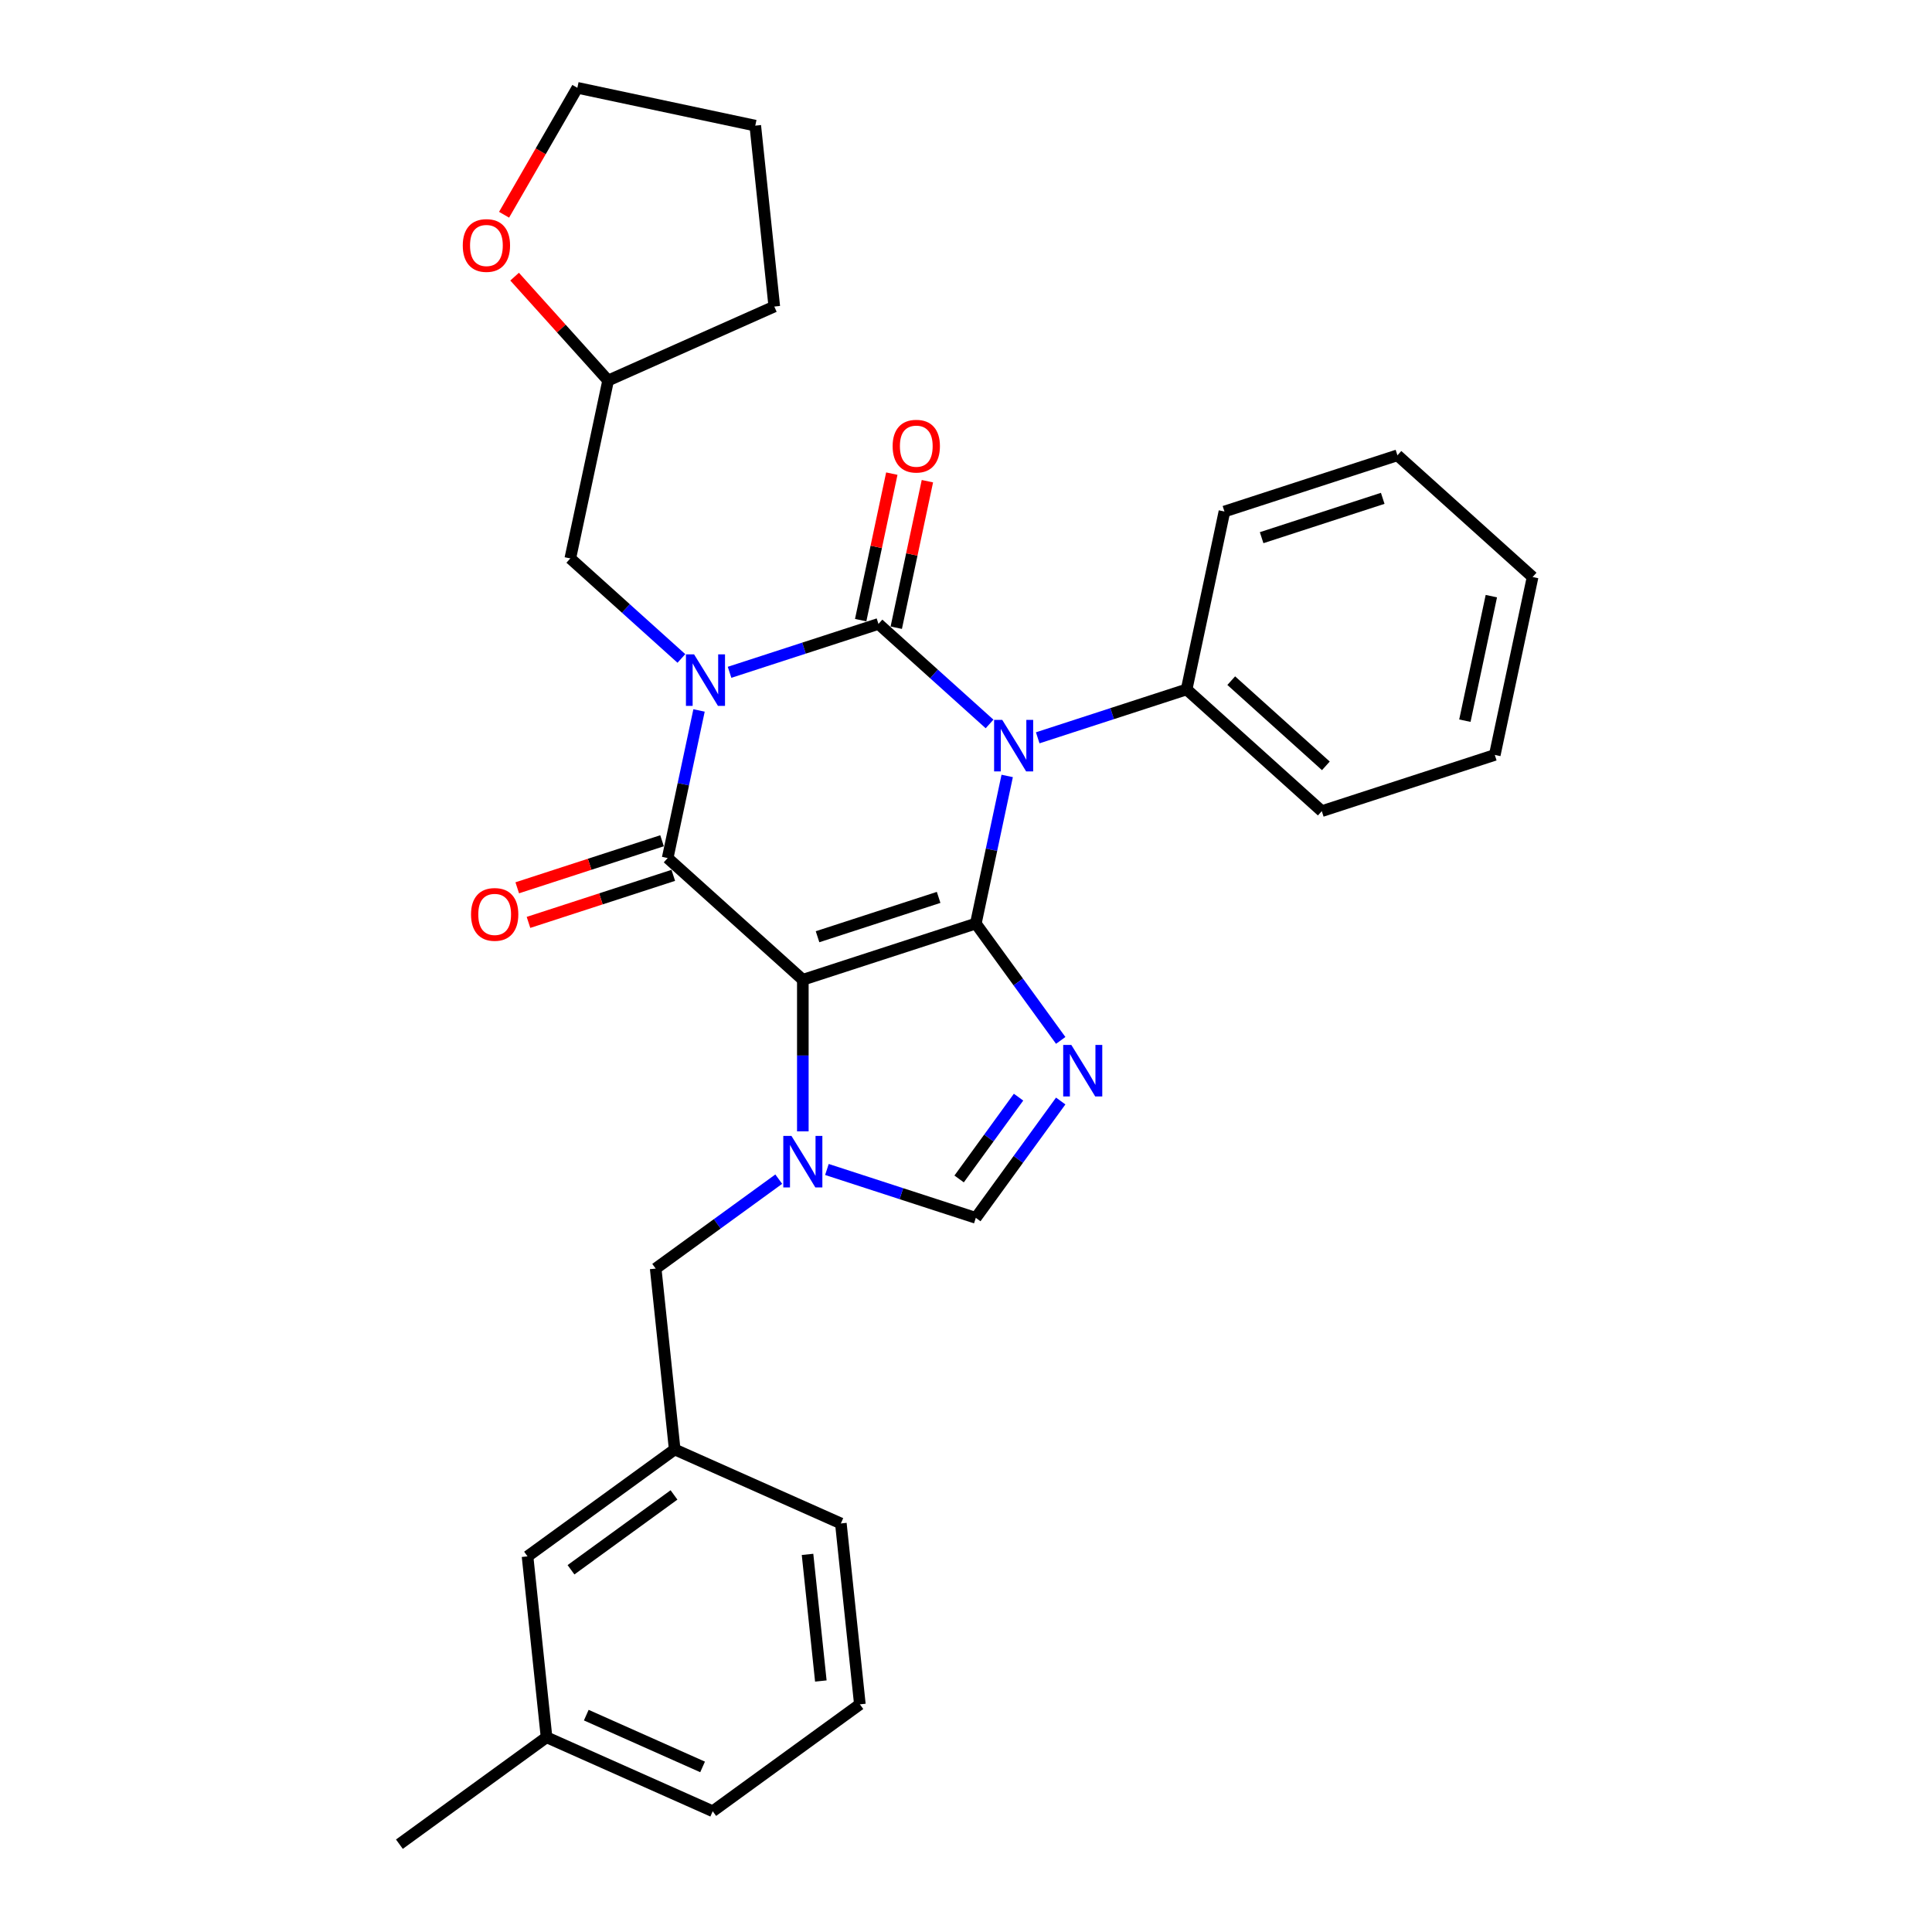 <?xml version='1.0' encoding='iso-8859-1'?>
<svg version='1.1' baseProfile='full'
              xmlns='http://www.w3.org/2000/svg'
                      xmlns:rdkit='http://www.rdkit.org/xml'
                      xmlns:xlink='http://www.w3.org/1999/xlink'
                  xml:space='preserve'
width='1000px' height='1000px' viewBox='0 0 1000 1000'>
<!-- END OF HEADER -->
<rect style='opacity:1.0;fill:#FFFFFF;stroke:none' width='1000' height='1000' x='0' y='0'> </rect>
<path class='bond-0' d='M 377.618,347.988 L 416.155,335.466' style='fill:none;fill-rule:evenodd;stroke:#0000FF;stroke-width:6px;stroke-linecap:butt;stroke-linejoin:miter;stroke-opacity:1' />
<path class='bond-0' d='M 416.155,335.466 L 454.692,322.945' style='fill:none;fill-rule:evenodd;stroke:#000000;stroke-width:6px;stroke-linecap:butt;stroke-linejoin:miter;stroke-opacity:1' />
<path class='bond-1' d='M 361.82,367.723 L 353.699,405.925' style='fill:none;fill-rule:evenodd;stroke:#0000FF;stroke-width:6px;stroke-linecap:butt;stroke-linejoin:miter;stroke-opacity:1' />
<path class='bond-1' d='M 353.699,405.925 L 345.579,444.127' style='fill:none;fill-rule:evenodd;stroke:#000000;stroke-width:6px;stroke-linecap:butt;stroke-linejoin:miter;stroke-opacity:1' />
<path class='bond-2' d='M 352.688,340.814 L 323.939,314.928' style='fill:none;fill-rule:evenodd;stroke:#0000FF;stroke-width:6px;stroke-linecap:butt;stroke-linejoin:miter;stroke-opacity:1' />
<path class='bond-2' d='M 323.939,314.928 L 295.189,289.042' style='fill:none;fill-rule:evenodd;stroke:#000000;stroke-width:6px;stroke-linecap:butt;stroke-linejoin:miter;stroke-opacity:1' />
<path class='bond-3' d='M 454.692,322.945 L 483.442,348.831' style='fill:none;fill-rule:evenodd;stroke:#000000;stroke-width:6px;stroke-linecap:butt;stroke-linejoin:miter;stroke-opacity:1' />
<path class='bond-3' d='M 483.442,348.831 L 512.192,374.718' style='fill:none;fill-rule:evenodd;stroke:#0000FF;stroke-width:6px;stroke-linecap:butt;stroke-linejoin:miter;stroke-opacity:1' />
<path class='bond-4' d='M 463.901,324.902 L 471.961,286.983' style='fill:none;fill-rule:evenodd;stroke:#000000;stroke-width:6px;stroke-linecap:butt;stroke-linejoin:miter;stroke-opacity:1' />
<path class='bond-4' d='M 471.961,286.983 L 480.021,249.063' style='fill:none;fill-rule:evenodd;stroke:#FF0000;stroke-width:6px;stroke-linecap:butt;stroke-linejoin:miter;stroke-opacity:1' />
<path class='bond-4' d='M 445.483,320.988 L 453.543,283.068' style='fill:none;fill-rule:evenodd;stroke:#000000;stroke-width:6px;stroke-linecap:butt;stroke-linejoin:miter;stroke-opacity:1' />
<path class='bond-4' d='M 453.543,283.068 L 461.603,245.148' style='fill:none;fill-rule:evenodd;stroke:#FF0000;stroke-width:6px;stroke-linecap:butt;stroke-linejoin:miter;stroke-opacity:1' />
<path class='bond-5' d='M 537.122,381.891 L 575.658,369.37' style='fill:none;fill-rule:evenodd;stroke:#0000FF;stroke-width:6px;stroke-linecap:butt;stroke-linejoin:miter;stroke-opacity:1' />
<path class='bond-5' d='M 575.658,369.37 L 614.195,356.848' style='fill:none;fill-rule:evenodd;stroke:#000000;stroke-width:6px;stroke-linecap:butt;stroke-linejoin:miter;stroke-opacity:1' />
<path class='bond-6' d='M 521.323,401.626 L 513.203,439.828' style='fill:none;fill-rule:evenodd;stroke:#0000FF;stroke-width:6px;stroke-linecap:butt;stroke-linejoin:miter;stroke-opacity:1' />
<path class='bond-6' d='M 513.203,439.828 L 505.082,478.031' style='fill:none;fill-rule:evenodd;stroke:#000000;stroke-width:6px;stroke-linecap:butt;stroke-linejoin:miter;stroke-opacity:1' />
<path class='bond-7' d='M 345.579,444.127 L 415.544,507.123' style='fill:none;fill-rule:evenodd;stroke:#000000;stroke-width:6px;stroke-linecap:butt;stroke-linejoin:miter;stroke-opacity:1' />
<path class='bond-8' d='M 342.67,435.173 L 305.197,447.349' style='fill:none;fill-rule:evenodd;stroke:#000000;stroke-width:6px;stroke-linecap:butt;stroke-linejoin:miter;stroke-opacity:1' />
<path class='bond-8' d='M 305.197,447.349 L 267.724,459.525' style='fill:none;fill-rule:evenodd;stroke:#FF0000;stroke-width:6px;stroke-linecap:butt;stroke-linejoin:miter;stroke-opacity:1' />
<path class='bond-8' d='M 348.489,453.081 L 311.016,465.257' style='fill:none;fill-rule:evenodd;stroke:#000000;stroke-width:6px;stroke-linecap:butt;stroke-linejoin:miter;stroke-opacity:1' />
<path class='bond-8' d='M 311.016,465.257 L 273.543,477.432' style='fill:none;fill-rule:evenodd;stroke:#FF0000;stroke-width:6px;stroke-linecap:butt;stroke-linejoin:miter;stroke-opacity:1' />
<path class='bond-9' d='M 273.052,805.577 L 349.219,750.239' style='fill:none;fill-rule:evenodd;stroke:#000000;stroke-width:6px;stroke-linecap:butt;stroke-linejoin:miter;stroke-opacity:1' />
<path class='bond-9' d='M 295.545,812.509 L 348.861,773.773' style='fill:none;fill-rule:evenodd;stroke:#000000;stroke-width:6px;stroke-linecap:butt;stroke-linejoin:miter;stroke-opacity:1' />
<path class='bond-10' d='M 273.052,805.577 L 282.893,899.208' style='fill:none;fill-rule:evenodd;stroke:#000000;stroke-width:6px;stroke-linecap:butt;stroke-linejoin:miter;stroke-opacity:1' />
<path class='bond-11' d='M 415.544,507.123 L 505.082,478.031' style='fill:none;fill-rule:evenodd;stroke:#000000;stroke-width:6px;stroke-linecap:butt;stroke-linejoin:miter;stroke-opacity:1' />
<path class='bond-11' d='M 423.156,484.852 L 485.833,464.487' style='fill:none;fill-rule:evenodd;stroke:#000000;stroke-width:6px;stroke-linecap:butt;stroke-linejoin:miter;stroke-opacity:1' />
<path class='bond-12' d='M 415.544,507.123 L 415.544,546.354' style='fill:none;fill-rule:evenodd;stroke:#000000;stroke-width:6px;stroke-linecap:butt;stroke-linejoin:miter;stroke-opacity:1' />
<path class='bond-12' d='M 415.544,546.354 L 415.544,585.585' style='fill:none;fill-rule:evenodd;stroke:#0000FF;stroke-width:6px;stroke-linecap:butt;stroke-linejoin:miter;stroke-opacity:1' />
<path class='bond-13' d='M 505.082,478.031 L 527.054,508.271' style='fill:none;fill-rule:evenodd;stroke:#000000;stroke-width:6px;stroke-linecap:butt;stroke-linejoin:miter;stroke-opacity:1' />
<path class='bond-13' d='M 527.054,508.271 L 549.025,538.512' style='fill:none;fill-rule:evenodd;stroke:#0000FF;stroke-width:6px;stroke-linecap:butt;stroke-linejoin:miter;stroke-opacity:1' />
<path class='bond-14' d='M 549.025,569.882 L 527.054,600.122' style='fill:none;fill-rule:evenodd;stroke:#0000FF;stroke-width:6px;stroke-linecap:butt;stroke-linejoin:miter;stroke-opacity:1' />
<path class='bond-14' d='M 527.054,600.122 L 505.082,630.363' style='fill:none;fill-rule:evenodd;stroke:#000000;stroke-width:6px;stroke-linecap:butt;stroke-linejoin:miter;stroke-opacity:1' />
<path class='bond-14' d='M 527.2,567.886 L 511.82,589.055' style='fill:none;fill-rule:evenodd;stroke:#0000FF;stroke-width:6px;stroke-linecap:butt;stroke-linejoin:miter;stroke-opacity:1' />
<path class='bond-14' d='M 511.82,589.055 L 496.441,610.223' style='fill:none;fill-rule:evenodd;stroke:#000000;stroke-width:6px;stroke-linecap:butt;stroke-linejoin:miter;stroke-opacity:1' />
<path class='bond-15' d='M 505.082,630.363 L 466.546,617.842' style='fill:none;fill-rule:evenodd;stroke:#000000;stroke-width:6px;stroke-linecap:butt;stroke-linejoin:miter;stroke-opacity:1' />
<path class='bond-15' d='M 466.546,617.842 L 428.009,605.32' style='fill:none;fill-rule:evenodd;stroke:#0000FF;stroke-width:6px;stroke-linecap:butt;stroke-linejoin:miter;stroke-opacity:1' />
<path class='bond-16' d='M 403.079,610.326 L 371.228,633.467' style='fill:none;fill-rule:evenodd;stroke:#0000FF;stroke-width:6px;stroke-linecap:butt;stroke-linejoin:miter;stroke-opacity:1' />
<path class='bond-16' d='M 371.228,633.467 L 339.378,656.608' style='fill:none;fill-rule:evenodd;stroke:#000000;stroke-width:6px;stroke-linecap:butt;stroke-linejoin:miter;stroke-opacity:1' />
<path class='bond-17' d='M 339.378,656.608 L 349.219,750.239' style='fill:none;fill-rule:evenodd;stroke:#000000;stroke-width:6px;stroke-linecap:butt;stroke-linejoin:miter;stroke-opacity:1' />
<path class='bond-18' d='M 349.219,750.239 L 435.226,788.532' style='fill:none;fill-rule:evenodd;stroke:#000000;stroke-width:6px;stroke-linecap:butt;stroke-linejoin:miter;stroke-opacity:1' />
<path class='bond-19' d='M 282.893,899.208 L 368.901,937.5' style='fill:none;fill-rule:evenodd;stroke:#000000;stroke-width:6px;stroke-linecap:butt;stroke-linejoin:miter;stroke-opacity:1' />
<path class='bond-19' d='M 303.453,887.75 L 363.658,914.555' style='fill:none;fill-rule:evenodd;stroke:#000000;stroke-width:6px;stroke-linecap:butt;stroke-linejoin:miter;stroke-opacity:1' />
<path class='bond-20' d='M 282.893,899.208 L 206.727,954.545' style='fill:none;fill-rule:evenodd;stroke:#000000;stroke-width:6px;stroke-linecap:butt;stroke-linejoin:miter;stroke-opacity:1' />
<path class='bond-21' d='M 266.359,143.195 L 290.561,170.074' style='fill:none;fill-rule:evenodd;stroke:#FF0000;stroke-width:6px;stroke-linecap:butt;stroke-linejoin:miter;stroke-opacity:1' />
<path class='bond-21' d='M 290.561,170.074 L 314.763,196.952' style='fill:none;fill-rule:evenodd;stroke:#000000;stroke-width:6px;stroke-linecap:butt;stroke-linejoin:miter;stroke-opacity:1' />
<path class='bond-22' d='M 260.909,111.152 L 279.875,78.303' style='fill:none;fill-rule:evenodd;stroke:#FF0000;stroke-width:6px;stroke-linecap:butt;stroke-linejoin:miter;stroke-opacity:1' />
<path class='bond-22' d='M 279.875,78.303 L 298.84,45.455' style='fill:none;fill-rule:evenodd;stroke:#000000;stroke-width:6px;stroke-linecap:butt;stroke-linejoin:miter;stroke-opacity:1' />
<path class='bond-23' d='M 314.763,196.952 L 295.189,289.042' style='fill:none;fill-rule:evenodd;stroke:#000000;stroke-width:6px;stroke-linecap:butt;stroke-linejoin:miter;stroke-opacity:1' />
<path class='bond-24' d='M 314.763,196.952 L 400.77,158.66' style='fill:none;fill-rule:evenodd;stroke:#000000;stroke-width:6px;stroke-linecap:butt;stroke-linejoin:miter;stroke-opacity:1' />
<path class='bond-25' d='M 614.195,356.848 L 684.16,419.845' style='fill:none;fill-rule:evenodd;stroke:#000000;stroke-width:6px;stroke-linecap:butt;stroke-linejoin:miter;stroke-opacity:1' />
<path class='bond-25' d='M 637.289,352.305 L 686.264,396.402' style='fill:none;fill-rule:evenodd;stroke:#000000;stroke-width:6px;stroke-linecap:butt;stroke-linejoin:miter;stroke-opacity:1' />
<path class='bond-26' d='M 614.195,356.848 L 633.769,264.759' style='fill:none;fill-rule:evenodd;stroke:#000000;stroke-width:6px;stroke-linecap:butt;stroke-linejoin:miter;stroke-opacity:1' />
<path class='bond-27' d='M 684.16,419.845 L 773.699,390.752' style='fill:none;fill-rule:evenodd;stroke:#000000;stroke-width:6px;stroke-linecap:butt;stroke-linejoin:miter;stroke-opacity:1' />
<path class='bond-28' d='M 633.769,264.759 L 723.308,235.666' style='fill:none;fill-rule:evenodd;stroke:#000000;stroke-width:6px;stroke-linecap:butt;stroke-linejoin:miter;stroke-opacity:1' />
<path class='bond-28' d='M 653.019,278.303 L 715.696,257.938' style='fill:none;fill-rule:evenodd;stroke:#000000;stroke-width:6px;stroke-linecap:butt;stroke-linejoin:miter;stroke-opacity:1' />
<path class='bond-29' d='M 773.699,390.752 L 793.273,298.663' style='fill:none;fill-rule:evenodd;stroke:#000000;stroke-width:6px;stroke-linecap:butt;stroke-linejoin:miter;stroke-opacity:1' />
<path class='bond-29' d='M 758.217,373.024 L 771.919,308.561' style='fill:none;fill-rule:evenodd;stroke:#000000;stroke-width:6px;stroke-linecap:butt;stroke-linejoin:miter;stroke-opacity:1' />
<path class='bond-30' d='M 723.308,235.666 L 793.273,298.663' style='fill:none;fill-rule:evenodd;stroke:#000000;stroke-width:6px;stroke-linecap:butt;stroke-linejoin:miter;stroke-opacity:1' />
<path class='bond-31' d='M 298.84,45.455 L 390.929,65.029' style='fill:none;fill-rule:evenodd;stroke:#000000;stroke-width:6px;stroke-linecap:butt;stroke-linejoin:miter;stroke-opacity:1' />
<path class='bond-32' d='M 400.77,158.66 L 390.929,65.029' style='fill:none;fill-rule:evenodd;stroke:#000000;stroke-width:6px;stroke-linecap:butt;stroke-linejoin:miter;stroke-opacity:1' />
<path class='bond-33' d='M 445.067,882.162 L 368.901,937.5' style='fill:none;fill-rule:evenodd;stroke:#000000;stroke-width:6px;stroke-linecap:butt;stroke-linejoin:miter;stroke-opacity:1' />
<path class='bond-34' d='M 445.067,882.162 L 435.226,788.532' style='fill:none;fill-rule:evenodd;stroke:#000000;stroke-width:6px;stroke-linecap:butt;stroke-linejoin:miter;stroke-opacity:1' />
<path class='bond-34' d='M 424.864,870.086 L 417.976,804.544' style='fill:none;fill-rule:evenodd;stroke:#000000;stroke-width:6px;stroke-linecap:butt;stroke-linejoin:miter;stroke-opacity:1' />
<path  class='atom-0' d='M 359.26 338.707
L 367.997 352.829
Q 368.863 354.222, 370.256 356.745
Q 371.65 359.268, 371.725 359.419
L 371.725 338.707
L 375.265 338.707
L 375.265 365.369
L 371.612 365.369
L 362.235 349.929
Q 361.143 348.121, 359.975 346.05
Q 358.846 343.979, 358.507 343.339
L 358.507 365.369
L 355.042 365.369
L 355.042 338.707
L 359.26 338.707
' fill='#0000FF'/>
<path  class='atom-2' d='M 518.763 372.61
L 527.5 386.732
Q 528.366 388.126, 529.759 390.649
Q 531.153 393.172, 531.228 393.322
L 531.228 372.61
L 534.768 372.61
L 534.768 399.273
L 531.115 399.273
L 521.738 383.832
Q 520.646 382.025, 519.479 379.954
Q 518.349 377.882, 518.01 377.242
L 518.01 399.273
L 514.545 399.273
L 514.545 372.61
L 518.763 372.61
' fill='#0000FF'/>
<path  class='atom-4' d='M 243.802 473.295
Q 243.802 466.893, 246.965 463.316
Q 250.128 459.738, 256.041 459.738
Q 261.953 459.738, 265.116 463.316
Q 268.28 466.893, 268.28 473.295
Q 268.28 479.773, 265.079 483.463
Q 261.878 487.116, 256.041 487.116
Q 250.166 487.116, 246.965 483.463
Q 243.802 479.81, 243.802 473.295
M 256.041 484.103
Q 260.108 484.103, 262.292 481.392
Q 264.514 478.643, 264.514 473.295
Q 264.514 468.061, 262.292 465.425
Q 260.108 462.751, 256.041 462.751
Q 251.973 462.751, 249.752 465.387
Q 247.567 468.023, 247.567 473.295
Q 247.567 478.681, 249.752 481.392
Q 251.973 484.103, 256.041 484.103
' fill='#FF0000'/>
<path  class='atom-5' d='M 462.027 230.931
Q 462.027 224.529, 465.191 220.952
Q 468.354 217.374, 474.266 217.374
Q 480.179 217.374, 483.342 220.952
Q 486.505 224.529, 486.505 230.931
Q 486.505 237.408, 483.304 241.099
Q 480.103 244.752, 474.266 244.752
Q 468.392 244.752, 465.191 241.099
Q 462.027 237.446, 462.027 230.931
M 474.266 241.739
Q 478.333 241.739, 480.518 239.028
Q 482.739 236.279, 482.739 230.931
Q 482.739 225.697, 480.518 223.06
Q 478.333 220.387, 474.266 220.387
Q 470.199 220.387, 467.977 223.023
Q 465.793 225.659, 465.793 230.931
Q 465.793 236.316, 467.977 239.028
Q 470.199 241.739, 474.266 241.739
' fill='#FF0000'/>
<path  class='atom-9' d='M 554.527 540.866
L 563.264 554.988
Q 564.13 556.381, 565.523 558.904
Q 566.917 561.427, 566.992 561.578
L 566.992 540.866
L 570.532 540.866
L 570.532 567.528
L 566.879 567.528
L 557.502 552.088
Q 556.41 550.28, 555.242 548.209
Q 554.113 546.138, 553.774 545.498
L 553.774 567.528
L 550.309 567.528
L 550.309 540.866
L 554.527 540.866
' fill='#0000FF'/>
<path  class='atom-11' d='M 409.65 587.939
L 418.387 602.061
Q 419.253 603.454, 420.647 605.977
Q 422.04 608.5, 422.115 608.651
L 422.115 587.939
L 425.655 587.939
L 425.655 614.601
L 422.002 614.601
L 412.625 599.161
Q 411.533 597.354, 410.366 595.282
Q 409.236 593.211, 408.897 592.571
L 408.897 614.601
L 405.432 614.601
L 405.432 587.939
L 409.65 587.939
' fill='#0000FF'/>
<path  class='atom-15' d='M 239.528 127.063
Q 239.528 120.661, 242.691 117.084
Q 245.854 113.506, 251.767 113.506
Q 257.679 113.506, 260.842 117.084
Q 264.006 120.661, 264.006 127.063
Q 264.006 133.54, 260.805 137.231
Q 257.604 140.884, 251.767 140.884
Q 245.892 140.884, 242.691 137.231
Q 239.528 133.578, 239.528 127.063
M 251.767 137.871
Q 255.834 137.871, 258.018 135.16
Q 260.24 132.411, 260.24 127.063
Q 260.24 121.829, 258.018 119.193
Q 255.834 116.519, 251.767 116.519
Q 247.7 116.519, 245.478 119.155
Q 243.294 121.791, 243.294 127.063
Q 243.294 132.448, 245.478 135.16
Q 247.7 137.871, 251.767 137.871
' fill='#FF0000'/>
</svg>
